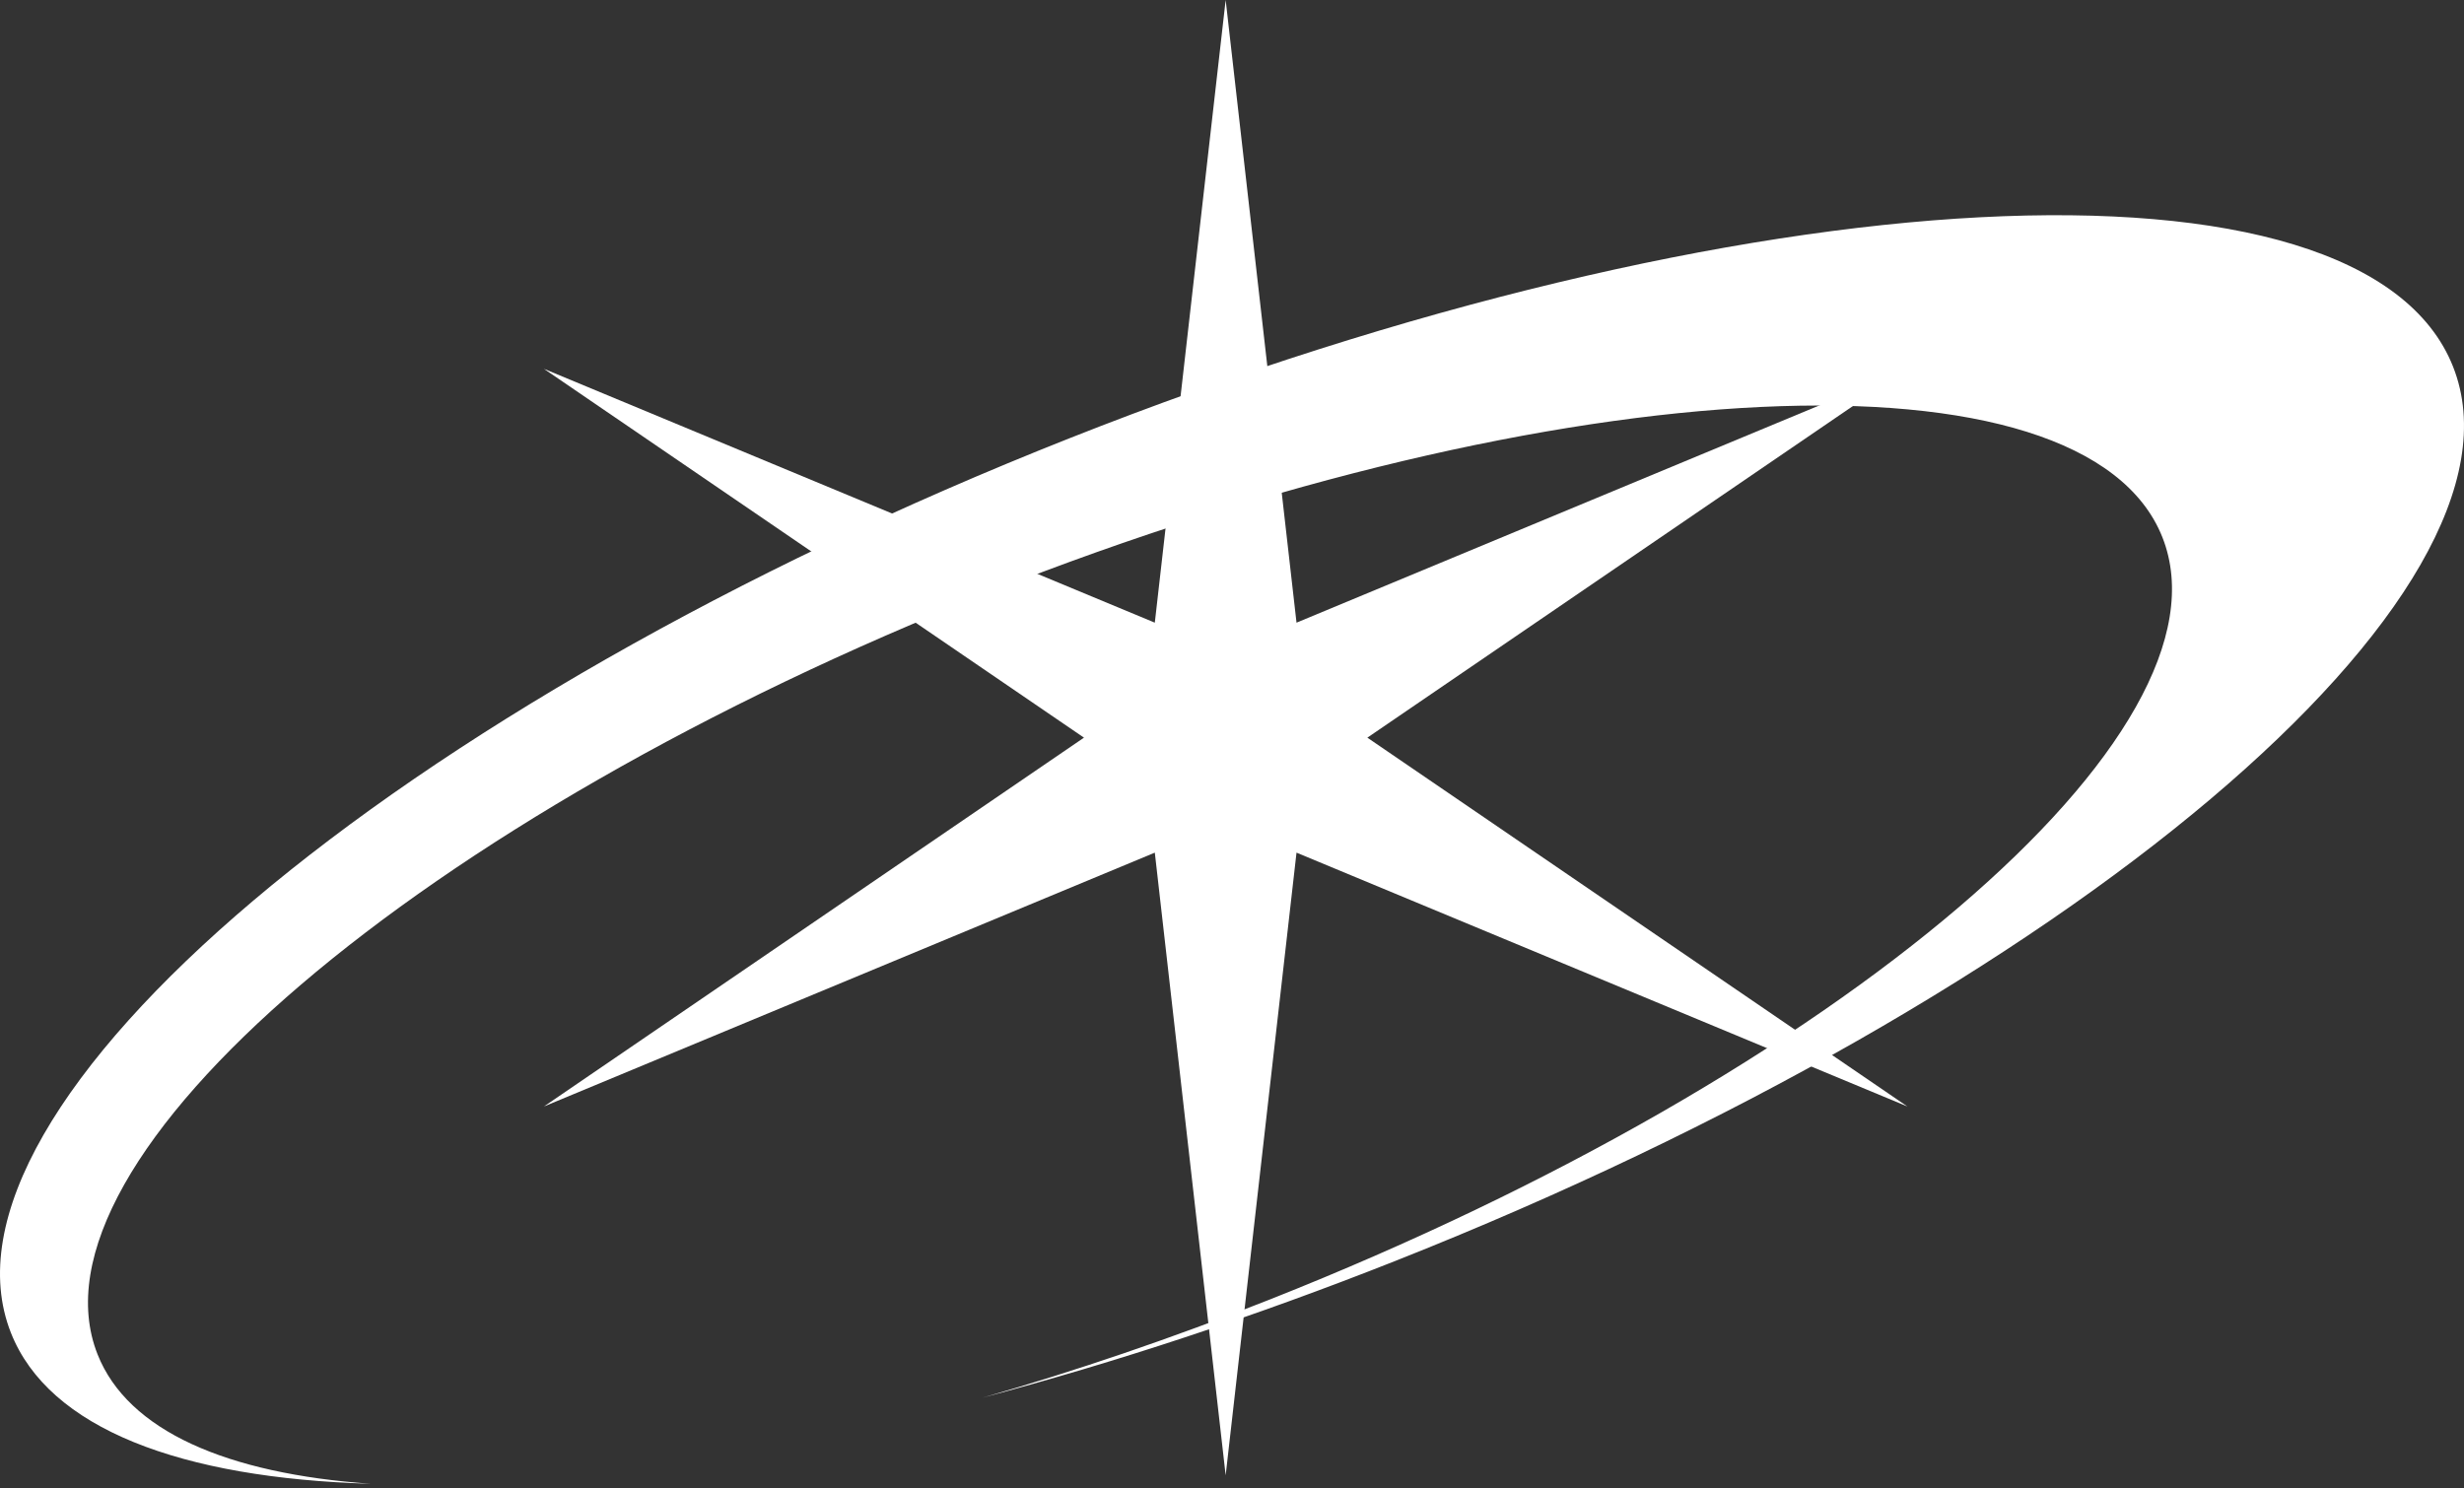 <svg width="500" height="302" viewBox="0 0 500 302" fill="none" xmlns="http://www.w3.org/2000/svg">
<rect x="0" y="0" width="500" height="302" fill="#333333" stroke="none"/>
<path d="M216.959 88.973C353.803 34.819 479.53 28.3 497.778 74.412C516.025 120.523 419.884 201.804 283.041 255.957C254.381 267.299 226.208 276.549 199.409 283.666C218.295 278.233 237.863 271.584 257.701 263.733C373.406 217.945 454.489 148.694 438.804 109.057C423.118 69.42 316.604 74.406 200.898 120.195C85.192 165.984 4.11 235.236 19.796 274.873C25.947 290.417 46.068 299.096 75.233 301.144C36.639 300.016 9.905 289.932 2.222 270.519C-16.025 224.407 80.116 143.127 216.959 88.973Z" fill="white"/>
<path d="M248.714 0L263.091 126.374L387.054 74.856L277.467 149.712L387.054 224.568L263.091 173.05L248.714 299.424L234.337 173.05L110.374 224.568L219.961 149.712L110.374 74.856L234.337 126.374L248.714 0Z" fill="white"/>
</svg>
